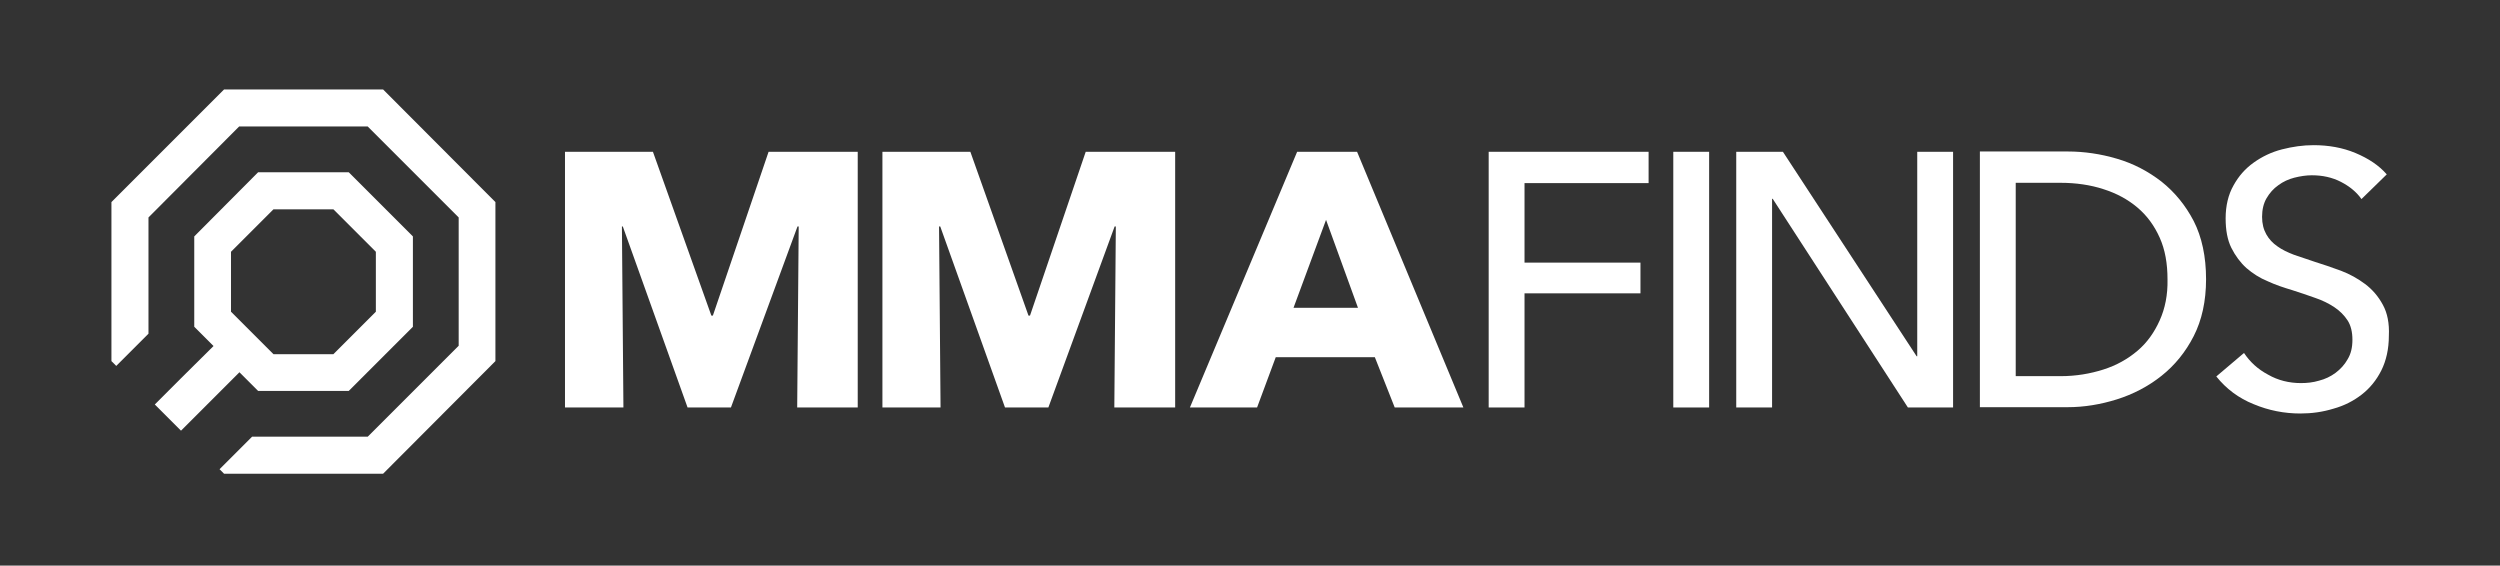 <svg xmlns="http://www.w3.org/2000/svg" xmlns:xlink="http://www.w3.org/1999/xlink" id="Layer_1" x="0px" y="0px" viewBox="0 0 830.1 187.8" style="enable-background:new 0 0 830.1 187.8;" xml:space="preserve"><rect x="0" y="0" width="830.1" height="187.8" fill="#333333" stroke="none"/><style type="text/css">	.st0{fill:#FFFFFF;}</style><g>	<polygon class="st0" points="236.7,104.8 236.2,104.8 216.8,50.4 187.6,50.4 187.6,135.3 207,135.3 206.5,75.2 206.8,75.2   228.3,135.3 242.7,135.3 264.8,75.2 265.2,75.2 264.7,135.3 284.8,135.3 284.8,50.4 255.2,50.4  "></polygon>	<polygon class="st0" points="342,104.8 341.5,104.8 322.2,50.4 293,50.4 293,135.3 312.3,135.3 311.8,75.2 312.2,75.2 333.7,135.3   348.1,135.3 370.1,75.2 370.5,75.2 370,135.3 390.2,135.3 390.2,50.4 360.5,50.4  "></polygon>	<g>		<polygon class="st0" points="74.4,29.7 37,67.1 37,69.6 37,119.9 38.6,121.5 49.3,110.8 49.3,72.2 79.4,42 122.1,42 152.3,72.2    152.3,114.8 122.1,145 83.7,145 72.9,155.8 74.4,157.3 127.2,157.3 164.5,119.9 164.5,67.1 127.2,29.7   "></polygon>		<path class="st0" d="M60.1,125.6l-8.7,8.7l8.7,8.7l8.7-8.7l0,0l10.7-10.7l6.2,6.2h30.1l21.3-21.3V78.5l-21.3-21.3H85.7L64.5,78.5   V81v27.5l6.4,6.4L60.1,125.6L60.1,125.6z M76.7,83.6l14.1-14.1l19.9,0l14.1,14.1v19.9l-14.1,14.1H90.8l-14.1-14.1V83.6z"></path>	</g>	<path class="st0" d="M791.2,101.2c-1.5-2.8-3.5-5.1-5.9-6.9c-2.4-1.8-5.1-3.3-8-4.4c-3-1.1-5.9-2.1-8.8-3c-2.4-0.8-4.7-1.6-6.8-2.3  c-2.1-0.8-4-1.7-5.5-2.8c-1.6-1.1-2.8-2.4-3.7-4c-0.9-1.6-1.4-3.5-1.4-5.8c0-2.4,0.5-4.5,1.5-6.2c1-1.7,2.3-3.2,3.9-4.3  c1.6-1.2,3.4-2,5.3-2.5c2-0.5,3.9-0.8,5.8-0.8c3.6,0,6.8,0.7,9.7,2.2c2.9,1.5,5.2,3.4,6.8,5.7l8.4-8.2c-2.6-3-6.1-5.3-10.4-7.1  c-4.3-1.8-9-2.6-13.9-2.6c-3.5,0-7,0.5-10.5,1.4c-3.5,0.9-6.6,2.4-9.4,4.4c-2.8,2-5,4.5-6.7,7.6c-1.7,3-2.6,6.7-2.6,10.9  c0,3.9,0.6,7.2,1.9,9.8c1.3,2.6,3,4.9,5,6.7c2.1,1.8,4.4,3.3,7.1,4.4c2.6,1.2,5.3,2.1,8,2.9c2.7,0.9,5.3,1.7,7.7,2.6  c2.4,0.8,4.6,1.9,6.4,3.1c1.8,1.2,3.3,2.7,4.4,4.4c1.1,1.7,1.6,3.9,1.6,6.4c0,2.6-0.5,4.7-1.6,6.5c-1,1.8-2.4,3.3-4,4.5  c-1.6,1.2-3.5,2.1-5.5,2.6c-2,0.6-4,0.8-6,0.8c-3.9,0-7.6-0.9-10.9-2.8c-3.4-1.8-6-4.2-8-7.2l-9.2,7.8c3.3,4.1,7.4,7.2,12.4,9.2  c5,2.1,10.2,3.1,15.5,3.1c3.8,0,7.4-0.5,11-1.6c3.6-1,6.7-2.6,9.4-4.7c2.7-2.1,4.9-4.8,6.5-8c1.6-3.2,2.5-7.1,2.5-11.5  C793.4,107.4,792.7,103.9,791.2,101.2z"></path>	<path class="st0" d="M430.7,50.4l-35.6,84.9h22.3l6.2-16.7h32.9l6.6,16.7h22.8l-35.3-84.9H430.7z M429.5,102.2L440.3,73l10.6,29.2  H429.5z"></path>	<path class="st0" d="M717.7,60.3c-4.4-3.4-9.3-6-14.8-7.6c-5.4-1.6-10.9-2.4-16.3-2.4h-29.2v84.9h29.2c5.4,0,10.9-0.9,16.3-2.6  c5.4-1.7,10.4-4.3,14.8-7.8c4.4-3.5,8-7.9,10.7-13.2c2.7-5.3,4.1-11.6,4.1-18.9c0-7.5-1.4-14-4.1-19.3  C725.7,68.2,722.1,63.8,717.7,60.3z M717.1,106.4c-1.8,4-4.2,7.4-7.4,10.1c-3.2,2.7-6.9,4.8-11.3,6.2c-4.4,1.4-9.1,2.2-14.2,2.2  h-14.9V60.7h14.9c5.1,0,9.9,0.7,14.2,2.1c4.4,1.4,8.1,3.4,11.3,6.1c3.2,2.7,5.6,6,7.4,10c1.8,4,2.6,8.6,2.6,13.9  C719.8,97.9,718.9,102.4,717.1,106.4z"></path>	<polygon class="st0" points="636.6,118.3 636.4,118.3 592,50.4 576.5,50.4 576.5,135.3 588.4,135.3 588.4,66 588.6,66 633.5,135.3   648.5,135.3 648.5,50.4 636.6,50.4  "></polygon>	<rect x="555.6" y="50.4" class="st0" width="11.9" height="84.9"></rect>	<polygon class="st0" points="494.3,135.3 506.2,135.3 506.2,97.4 544.7,97.4 544.7,87.2 506.2,87.2 506.2,60.8 547.4,60.8   547.4,50.4 494.3,50.4  "></polygon></g></svg>